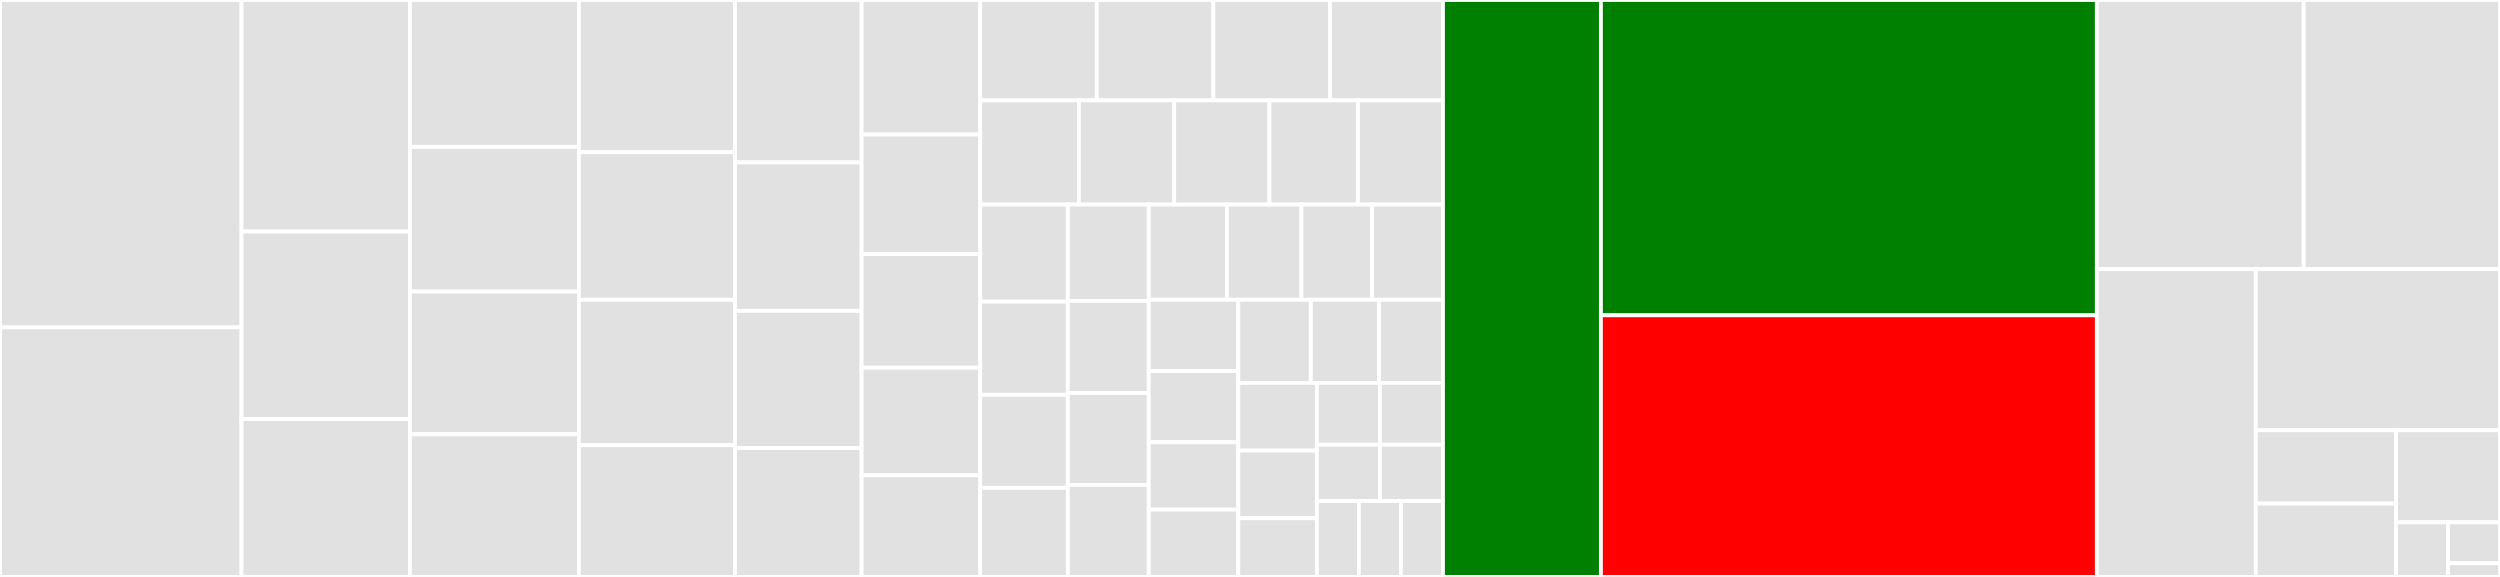 <svg baseProfile="full" width="650" height="150" viewBox="0 0 650 150" version="1.1"
xmlns="http://www.w3.org/2000/svg" xmlns:ev="http://www.w3.org/2001/xml-events"
xmlns:xlink="http://www.w3.org/1999/xlink">

<rect x="0" y="0" width="650" height="150" fill="#333333" stroke="none"/>

<style>rect.s{mask:url(#mask);}</style>
<defs>
  <pattern id="white" width="4" height="4" patternUnits="userSpaceOnUse" patternTransform="rotate(45)">
    <rect width="2" height="2" transform="translate(0,0)" fill="white"></rect>
  </pattern>
  <mask id="mask">
    <rect x="0" y="0" width="100%" height="100%" fill="url(#white)"></rect>
  </mask>
</defs>

<rect x="0" y="0" width="62.795" height="85.115" fill="#e1e1e1" stroke="white" stroke-width="1" class=" tooltipped" data-content="v4/objects/projects.py"><title>v4/objects/projects.py</title></rect>
<rect x="0" y="85.115" width="62.795" height="64.885" fill="#e1e1e1" stroke="white" stroke-width="1" class=" tooltipped" data-content="v4/objects/users.py"><title>v4/objects/users.py</title></rect>
<rect x="62.795" y="0" width="43.781" height="60.219" fill="#e1e1e1" stroke="white" stroke-width="1" class=" tooltipped" data-content="v4/objects/merge_requests.py"><title>v4/objects/merge_requests.py</title></rect>
<rect x="62.795" y="60.219" width="43.781" height="48.723" fill="#e1e1e1" stroke="white" stroke-width="1" class=" tooltipped" data-content="v4/objects/groups.py"><title>v4/objects/groups.py</title></rect>
<rect x="62.795" y="108.942" width="43.781" height="41.058" fill="#e1e1e1" stroke="white" stroke-width="1" class=" tooltipped" data-content="v4/objects/pipelines.py"><title>v4/objects/pipelines.py</title></rect>
<rect x="106.576" y="0" width="43.941" height="38.182" fill="#e1e1e1" stroke="white" stroke-width="1" class=" tooltipped" data-content="v4/objects/merge_request_approvals.py"><title>v4/objects/merge_request_approvals.py</title></rect>
<rect x="106.576" y="38.182" width="43.941" height="37.636" fill="#e1e1e1" stroke="white" stroke-width="1" class=" tooltipped" data-content="v4/objects/commits.py"><title>v4/objects/commits.py</title></rect>
<rect x="106.576" y="75.818" width="43.941" height="37.091" fill="#e1e1e1" stroke="white" stroke-width="1" class=" tooltipped" data-content="v4/objects/files.py"><title>v4/objects/files.py</title></rect>
<rect x="106.576" y="112.909" width="43.941" height="37.091" fill="#e1e1e1" stroke="white" stroke-width="1" class=" tooltipped" data-content="v4/objects/issues.py"><title>v4/objects/issues.py</title></rect>
<rect x="150.516" y="0" width="40.585" height="39.567" fill="#e1e1e1" stroke="white" stroke-width="1" class=" tooltipped" data-content="v4/objects/notes.py"><title>v4/objects/notes.py</title></rect>
<rect x="150.516" y="39.567" width="40.585" height="38.386" fill="#e1e1e1" stroke="white" stroke-width="1" class=" tooltipped" data-content="v4/objects/__init__.py"><title>v4/objects/__init__.py</title></rect>
<rect x="150.516" y="77.953" width="40.585" height="37.795" fill="#e1e1e1" stroke="white" stroke-width="1" class=" tooltipped" data-content="v4/objects/events.py"><title>v4/objects/events.py</title></rect>
<rect x="150.516" y="115.748" width="40.585" height="34.252" fill="#e1e1e1" stroke="white" stroke-width="1" class=" tooltipped" data-content="v4/objects/jobs.py"><title>v4/objects/jobs.py</title></rect>
<rect x="191.101" y="0" width="32.915" height="42.233" fill="#e1e1e1" stroke="white" stroke-width="1" class=" tooltipped" data-content="v4/objects/repositories.py"><title>v4/objects/repositories.py</title></rect>
<rect x="191.101" y="42.233" width="32.915" height="38.592" fill="#e1e1e1" stroke="white" stroke-width="1" class=" tooltipped" data-content="v4/objects/milestones.py"><title>v4/objects/milestones.py</title></rect>
<rect x="191.101" y="80.825" width="32.915" height="35.68" fill="#e1e1e1" stroke="white" stroke-width="1" class=" tooltipped" data-content="v4/objects/runners.py"><title>v4/objects/runners.py</title></rect>
<rect x="191.101" y="116.505" width="32.915" height="33.495" fill="#e1e1e1" stroke="white" stroke-width="1" class=" tooltipped" data-content="v4/objects/labels.py"><title>v4/objects/labels.py</title></rect>
<rect x="224.017" y="0" width="30.838" height="34.974" fill="#e1e1e1" stroke="white" stroke-width="1" class=" tooltipped" data-content="v4/objects/award_emojis.py"><title>v4/objects/award_emojis.py</title></rect>
<rect x="224.017" y="34.974" width="30.838" height="31.088" fill="#e1e1e1" stroke="white" stroke-width="1" class=" tooltipped" data-content="v4/objects/snippets.py"><title>v4/objects/snippets.py</title></rect>
<rect x="224.017" y="66.062" width="30.838" height="29.534" fill="#e1e1e1" stroke="white" stroke-width="1" class=" tooltipped" data-content="v4/objects/epics.py"><title>v4/objects/epics.py</title></rect>
<rect x="224.017" y="95.596" width="30.838" height="27.979" fill="#e1e1e1" stroke="white" stroke-width="1" class=" tooltipped" data-content="v4/objects/tags.py"><title>v4/objects/tags.py</title></rect>
<rect x="224.017" y="123.575" width="30.838" height="26.425" fill="#e1e1e1" stroke="white" stroke-width="1" class=" tooltipped" data-content="v4/objects/branches.py"><title>v4/objects/branches.py</title></rect>
<rect x="254.855" y="0" width="30.309" height="26.096" fill="#e1e1e1" stroke="white" stroke-width="1" class=" tooltipped" data-content="v4/objects/boards.py"><title>v4/objects/boards.py</title></rect>
<rect x="285.164" y="0" width="30.309" height="26.096" fill="#e1e1e1" stroke="white" stroke-width="1" class=" tooltipped" data-content="v4/objects/members.py"><title>v4/objects/members.py</title></rect>
<rect x="315.473" y="0" width="30.309" height="26.096" fill="#e1e1e1" stroke="white" stroke-width="1" class=" tooltipped" data-content="v4/objects/discussions.py"><title>v4/objects/discussions.py</title></rect>
<rect x="345.782" y="0" width="29.39" height="26.096" fill="#e1e1e1" stroke="white" stroke-width="1" class=" tooltipped" data-content="v4/objects/audit_events.py"><title>v4/objects/audit_events.py</title></rect>
<rect x="254.855" y="26.096" width="25.656" height="27.092" fill="#e1e1e1" stroke="white" stroke-width="1" class=" tooltipped" data-content="v4/objects/geo_nodes.py"><title>v4/objects/geo_nodes.py</title></rect>
<rect x="280.511" y="26.096" width="24.771" height="27.092" fill="#e1e1e1" stroke="white" stroke-width="1" class=" tooltipped" data-content="v4/objects/clusters.py"><title>v4/objects/clusters.py</title></rect>
<rect x="305.282" y="26.096" width="24.771" height="27.092" fill="#e1e1e1" stroke="white" stroke-width="1" class=" tooltipped" data-content="v4/objects/export_import.py"><title>v4/objects/export_import.py</title></rect>
<rect x="330.053" y="26.096" width="23.002" height="27.092" fill="#e1e1e1" stroke="white" stroke-width="1" class=" tooltipped" data-content="v4/objects/variables.py"><title>v4/objects/variables.py</title></rect>
<rect x="353.055" y="26.096" width="22.117" height="27.092" fill="#e1e1e1" stroke="white" stroke-width="1" class=" tooltipped" data-content="v4/objects/templates.py"><title>v4/objects/templates.py</title></rect>
<rect x="254.855" y="53.187" width="22.776" height="25.255" fill="#e1e1e1" stroke="white" stroke-width="1" class=" tooltipped" data-content="v4/objects/container_registry.py"><title>v4/objects/container_registry.py</title></rect>
<rect x="254.855" y="78.443" width="22.776" height="24.203" fill="#e1e1e1" stroke="white" stroke-width="1" class=" tooltipped" data-content="v4/objects/packages.py"><title>v4/objects/packages.py</title></rect>
<rect x="254.855" y="102.646" width="22.776" height="24.203" fill="#e1e1e1" stroke="white" stroke-width="1" class=" tooltipped" data-content="v4/objects/deploy_keys.py"><title>v4/objects/deploy_keys.py</title></rect>
<rect x="254.855" y="126.849" width="22.776" height="23.151" fill="#e1e1e1" stroke="white" stroke-width="1" class=" tooltipped" data-content="v4/objects/services.py"><title>v4/objects/services.py</title></rect>
<rect x="277.631" y="53.187" width="21.043" height="25.057" fill="#e1e1e1" stroke="white" stroke-width="1" class=" tooltipped" data-content="v4/objects/deploy_tokens.py"><title>v4/objects/deploy_tokens.py</title></rect>
<rect x="277.631" y="78.245" width="21.043" height="23.918" fill="#e1e1e1" stroke="white" stroke-width="1" class=" tooltipped" data-content="v4/objects/ldap.py"><title>v4/objects/ldap.py</title></rect>
<rect x="277.631" y="102.163" width="21.043" height="23.918" fill="#e1e1e1" stroke="white" stroke-width="1" class=" tooltipped" data-content="v4/objects/sidekiq.py"><title>v4/objects/sidekiq.py</title></rect>
<rect x="277.631" y="126.082" width="21.043" height="23.918" fill="#e1e1e1" stroke="white" stroke-width="1" class=" tooltipped" data-content="v4/objects/custom_attributes.py"><title>v4/objects/custom_attributes.py</title></rect>
<rect x="298.674" y="53.187" width="20.335" height="24.751" fill="#e1e1e1" stroke="white" stroke-width="1" class=" tooltipped" data-content="v4/objects/notification_settings.py"><title>v4/objects/notification_settings.py</title></rect>
<rect x="319.009" y="53.187" width="19.367" height="24.751" fill="#e1e1e1" stroke="white" stroke-width="1" class=" tooltipped" data-content="v4/objects/todos.py"><title>v4/objects/todos.py</title></rect>
<rect x="338.376" y="53.187" width="18.398" height="24.751" fill="#e1e1e1" stroke="white" stroke-width="1" class=" tooltipped" data-content="v4/objects/badges.py"><title>v4/objects/badges.py</title></rect>
<rect x="356.774" y="53.187" width="18.398" height="24.751" fill="#e1e1e1" stroke="white" stroke-width="1" class=" tooltipped" data-content="v4/objects/releases.py"><title>v4/objects/releases.py</title></rect>
<rect x="298.674" y="77.939" width="23.282" height="18.53" fill="#e1e1e1" stroke="white" stroke-width="1" class=" tooltipped" data-content="v4/objects/hooks.py"><title>v4/objects/hooks.py</title></rect>
<rect x="298.674" y="96.469" width="23.282" height="18.53" fill="#e1e1e1" stroke="white" stroke-width="1" class=" tooltipped" data-content="v4/objects/triggers.py"><title>v4/objects/triggers.py</title></rect>
<rect x="298.674" y="114.999" width="23.282" height="17.501" fill="#e1e1e1" stroke="white" stroke-width="1" class=" tooltipped" data-content="v4/objects/features.py"><title>v4/objects/features.py</title></rect>
<rect x="298.674" y="132.499" width="23.282" height="17.501" fill="#e1e1e1" stroke="white" stroke-width="1" class=" tooltipped" data-content="v4/objects/settings.py"><title>v4/objects/settings.py</title></rect>
<rect x="321.956" y="77.939" width="18.847" height="21.618" fill="#e1e1e1" stroke="white" stroke-width="1" class=" tooltipped" data-content="v4/objects/environments.py"><title>v4/objects/environments.py</title></rect>
<rect x="340.803" y="77.939" width="17.739" height="21.618" fill="#e1e1e1" stroke="white" stroke-width="1" class=" tooltipped" data-content="v4/objects/pages.py"><title>v4/objects/pages.py</title></rect>
<rect x="358.542" y="77.939" width="16.63" height="21.618" fill="#e1e1e1" stroke="white" stroke-width="1" class=" tooltipped" data-content="v4/objects/appearance.py"><title>v4/objects/appearance.py</title></rect>
<rect x="321.956" y="99.557" width="20.431" height="17.596" fill="#e1e1e1" stroke="white" stroke-width="1" class=" tooltipped" data-content="v4/objects/statistics.py"><title>v4/objects/statistics.py</title></rect>
<rect x="321.956" y="117.153" width="20.431" height="17.596" fill="#e1e1e1" stroke="white" stroke-width="1" class=" tooltipped" data-content="v4/objects/access_requests.py"><title>v4/objects/access_requests.py</title></rect>
<rect x="321.956" y="134.75" width="20.431" height="15.25" fill="#e1e1e1" stroke="white" stroke-width="1" class=" tooltipped" data-content="v4/objects/wikis.py"><title>v4/objects/wikis.py</title></rect>
<rect x="342.387" y="99.557" width="16.392" height="16.083" fill="#e1e1e1" stroke="white" stroke-width="1" class=" tooltipped" data-content="v4/objects/push_rules.py"><title>v4/objects/push_rules.py</title></rect>
<rect x="358.78" y="99.557" width="16.392" height="16.083" fill="#e1e1e1" stroke="white" stroke-width="1" class=" tooltipped" data-content="v4/objects/deployments.py"><title>v4/objects/deployments.py</title></rect>
<rect x="342.387" y="115.64" width="16.392" height="14.621" fill="#e1e1e1" stroke="white" stroke-width="1" class=" tooltipped" data-content="v4/objects/applications.py"><title>v4/objects/applications.py</title></rect>
<rect x="358.78" y="115.64" width="16.392" height="14.621" fill="#e1e1e1" stroke="white" stroke-width="1" class=" tooltipped" data-content="v4/objects/broadcast_messages.py"><title>v4/objects/broadcast_messages.py</title></rect>
<rect x="342.387" y="130.261" width="10.928" height="19.739" fill="#e1e1e1" stroke="white" stroke-width="1" class=" tooltipped" data-content="v4/objects/namespaces.py"><title>v4/objects/namespaces.py</title></rect>
<rect x="353.316" y="130.261" width="10.928" height="19.739" fill="#e1e1e1" stroke="white" stroke-width="1" class=" tooltipped" data-content="v4/objects/project_access_tokens.py"><title>v4/objects/project_access_tokens.py</title></rect>
<rect x="364.244" y="130.261" width="10.928" height="19.739" fill="#e1e1e1" stroke="white" stroke-width="1" class=" tooltipped" data-content="v4/objects/personal_access_tokens.py"><title>v4/objects/personal_access_tokens.py</title></rect>
<rect x="375.172" y="0" width="41.064" height="150" fill="green" stroke="white" stroke-width="1" class=" tooltipped" data-content="v4/cli.py"><title>v4/cli.py</title></rect>
<rect x="416.236" y="0" width="128.945" height="81.97" fill="green" stroke="white" stroke-width="1" class=" tooltipped" data-content="mixins.py"><title>mixins.py</title></rect>
<rect x="416.236" y="81.97" width="128.945" height="68.03" fill="red" stroke="white" stroke-width="1" class=" tooltipped" data-content="client.py"><title>client.py</title></rect>
<rect x="545.182" y="0" width="53.779" height="69.97" fill="#e1e1e1" stroke="white" stroke-width="1" class=" tooltipped" data-content="base.py"><title>base.py</title></rect>
<rect x="598.961" y="0" width="51.039" height="69.97" fill="#e1e1e1" stroke="white" stroke-width="1" class=" tooltipped" data-content="config.py"><title>config.py</title></rect>
<rect x="545.182" y="69.97" width="41.328" height="80.03" fill="#e1e1e1" stroke="white" stroke-width="1" class=" tooltipped" data-content="exceptions.py"><title>exceptions.py</title></rect>
<rect x="586.51" y="69.97" width="63.49" height="41.903" fill="#e1e1e1" stroke="white" stroke-width="1" class=" tooltipped" data-content="cli.py"><title>cli.py</title></rect>
<rect x="586.51" y="111.872" width="36.459" height="19.064" fill="#e1e1e1" stroke="white" stroke-width="1" class=" tooltipped" data-content="const.py"><title>const.py</title></rect>
<rect x="586.51" y="130.936" width="36.459" height="19.064" fill="#e1e1e1" stroke="white" stroke-width="1" class=" tooltipped" data-content="utils.py"><title>utils.py</title></rect>
<rect x="622.97" y="111.872" width="27.03" height="23.941" fill="#e1e1e1" stroke="white" stroke-width="1" class=" tooltipped" data-content="types.py"><title>types.py</title></rect>
<rect x="622.97" y="135.813" width="13.515" height="14.187" fill="#e1e1e1" stroke="white" stroke-width="1" class=" tooltipped" data-content="__init__.py"><title>__init__.py</title></rect>
<rect x="636.485" y="135.813" width="13.515" height="10.64" fill="#e1e1e1" stroke="white" stroke-width="1" class=" tooltipped" data-content="__version__.py"><title>__version__.py</title></rect>
<rect x="636.485" y="146.453" width="13.515" height="3.547" fill="#e1e1e1" stroke="white" stroke-width="1" class=" tooltipped" data-content="__main__.py"><title>__main__.py</title></rect>
</svg>